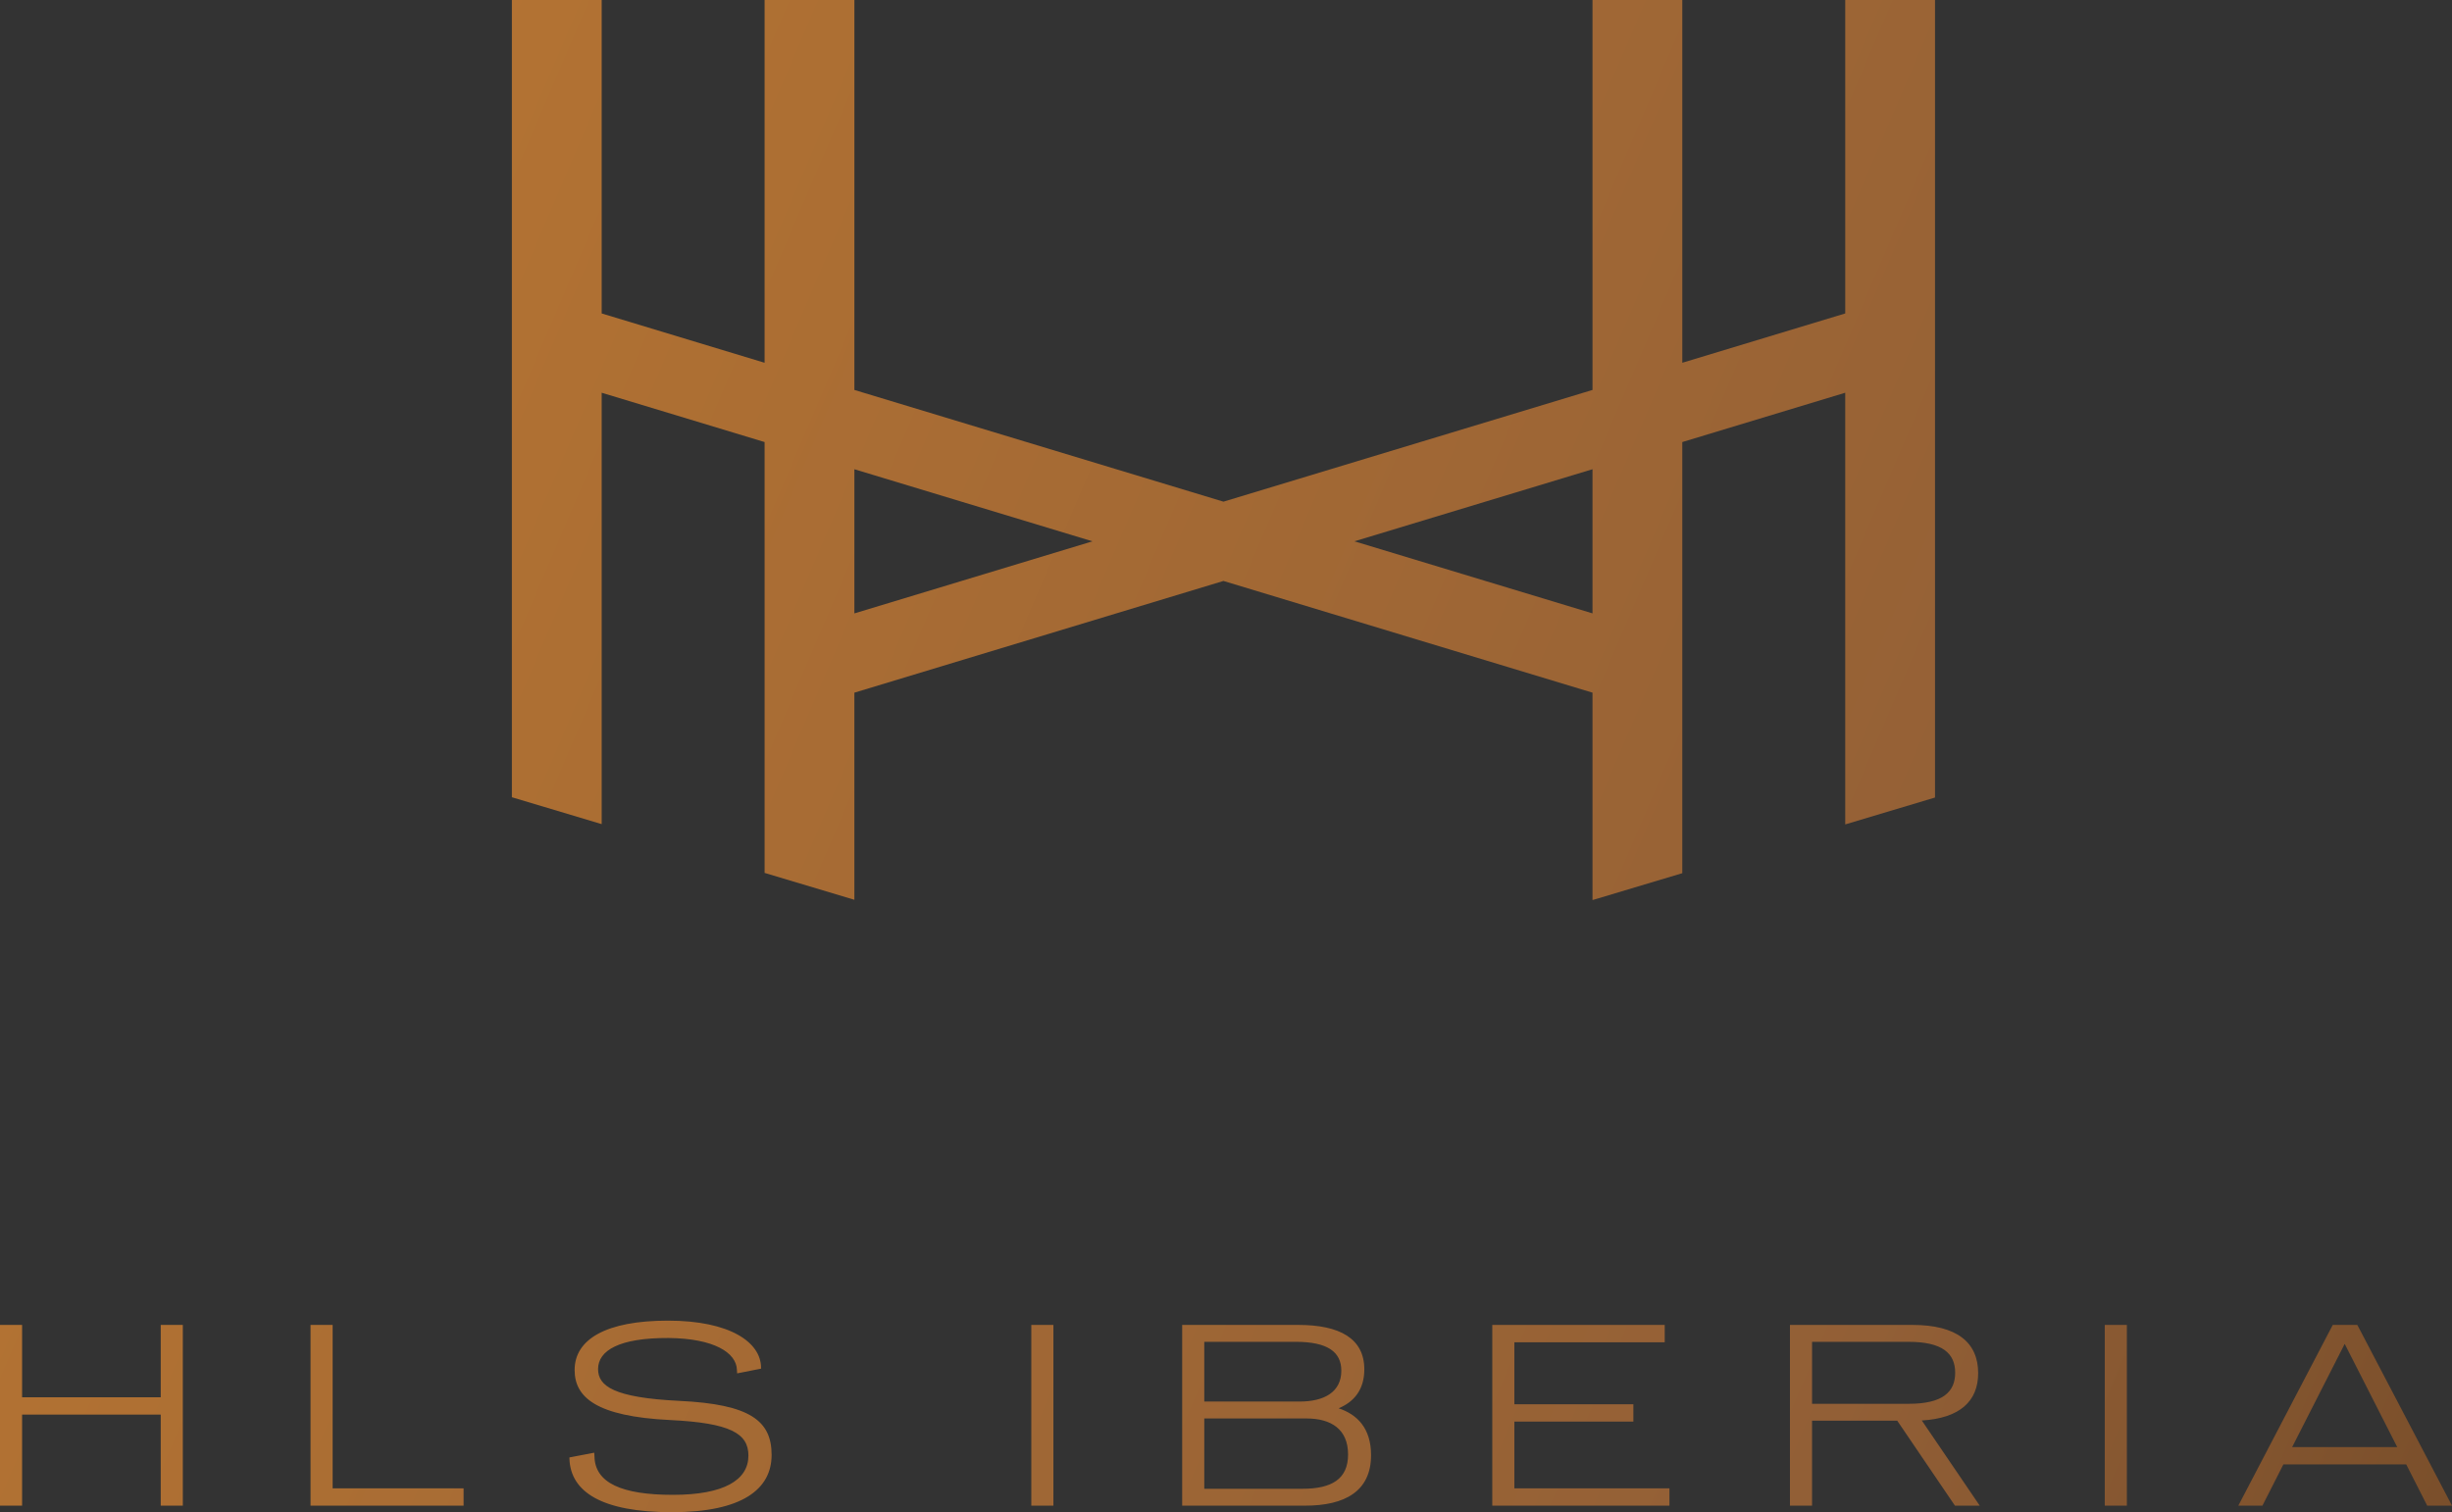 <?xml version="1.0" encoding="UTF-8"?><svg id="Layer_2" xmlns="http://www.w3.org/2000/svg" xmlns:xlink="http://www.w3.org/1999/xlink" viewBox="0 0 1810.73 1117"><rect x="0" y="0" width="1810.73" height="1117" fill="#333333" stroke="none"/><defs><style>.cls-1{fill:url(#linear-gradient);}</style><linearGradient id="linear-gradient" x1="-769.47" y1="-78.11" x2="3730.53" y2="1845.06" gradientUnits="userSpaceOnUse"><stop offset="0" stop-color="#fff"/><stop offset="0" stop-color="#ca8031"/><stop offset=".17" stop-color="#b97632"/><stop offset=".49" stop-color="#925f36"/><stop offset=".69" stop-color="#5d3b1d"/><stop offset=".87" stop-color="#341f0a"/></linearGradient></defs><g id="Layer_1-2"><path class="cls-1" d="m118.69,978.68h16.32v133.5h-16.32v-67.25H16.32v67.25H0v-133.5h16.32v53.43h102.37v-53.43Zm126.95,0h-16.32v133.5h113.03v-12.82h-96.71v-120.67Zm256.11,56.09c-48.61-2.33-60.09-10.98-60.09-23.48,0-13.64,15.48-23.14,52.11-22.96,33.45.33,50.1,10.81,50.43,23.63l.17,2.5,17.65-3.5v-.83c-.17-18.65-22.98-34.63-68.75-34.63s-68.92,13.82-68.92,36.46c0,19.98,15.65,34.29,70.42,36.96,44.77,2.16,57.92,9.98,57.92,26.29,0,17.98-17.98,28.97-55.77,28.97s-57.59-8.82-57.92-28.47l-.17-2.66-18.31,3.5v.99c.83,24.31,23.63,39.46,75.73,39.46s73.57-17.15,73.57-42.28-15.64-37.45-68.08-39.94Zm259.84,77.4h16.32v-133.5h-16.32v133.5Zm250.9-37.29c0,26.63-19.31,37.29-48.6,37.29h-90.89v-133.5h85.9c30.3,0,48.61,9.98,48.61,32.79,0,15.31-7.83,24.13-18.98,28.8,13.65,4.49,23.96,14.64,23.96,34.62Zm-123.17-39.61h70.41c18.15,0,30.8-7,30.8-22.81,0-13.82-10.15-21.31-33.63-21.31h-67.58v44.11Zm106.19,39.12c0-18.81-12.64-26.63-30.79-26.63h-75.4v51.94h72.57c21.48,0,33.62-7.16,33.62-25.3Zm122.81-24.31h87.88v-12.81h-87.88v-45.78h111.02v-12.81h-127.34v133.5h130.84v-12.82h-114.52v-49.27Zm300.88-.83l42.78,62.92h-18.31l-42.61-62.75h-62.92v62.75h-16.32v-133.5h90.55c32.8,0,48.44,12.98,48.44,35.62,0,20.81-13.64,33.29-41.61,34.96Zm-9.65-12.32c24.98,0,34.29-8.65,34.29-22.96s-9.48-22.81-34.29-22.81h-71.4v45.77h71.4Zm144.76,75.24h16.32v-133.5h-16.32v133.5Zm256.42,0h-18.31l-15.49-30.46h-90.72l-15.47,30.46h-17.81l69.74-133.5h18.15l69.92,133.5Zm-40.46-43.28l-38.77-76.23-38.8,76.23h77.57Zm-407.63-459.93l66.31-19.86V0h-66.31v231.53l-120.31,36.43V0h-66.31v288.04l-272.54,82.52-272.54-82.52V0h-66.31v267.96l-120.31-36.43V0h-66.31v588.89l66.31,19.86v-318.65l120.31,36.43v318.25l66.31,19.86v-152.99l272.54-82.52,272.54,82.52v153.2l66.31-19.86v-318.46l120.31-36.43v318.86Zm-731.7-155.88v-106.47l175.82,53.24-175.82,53.24Zm545.08,0l-175.82-53.24,175.82-53.24v106.47Z"/></g></svg>